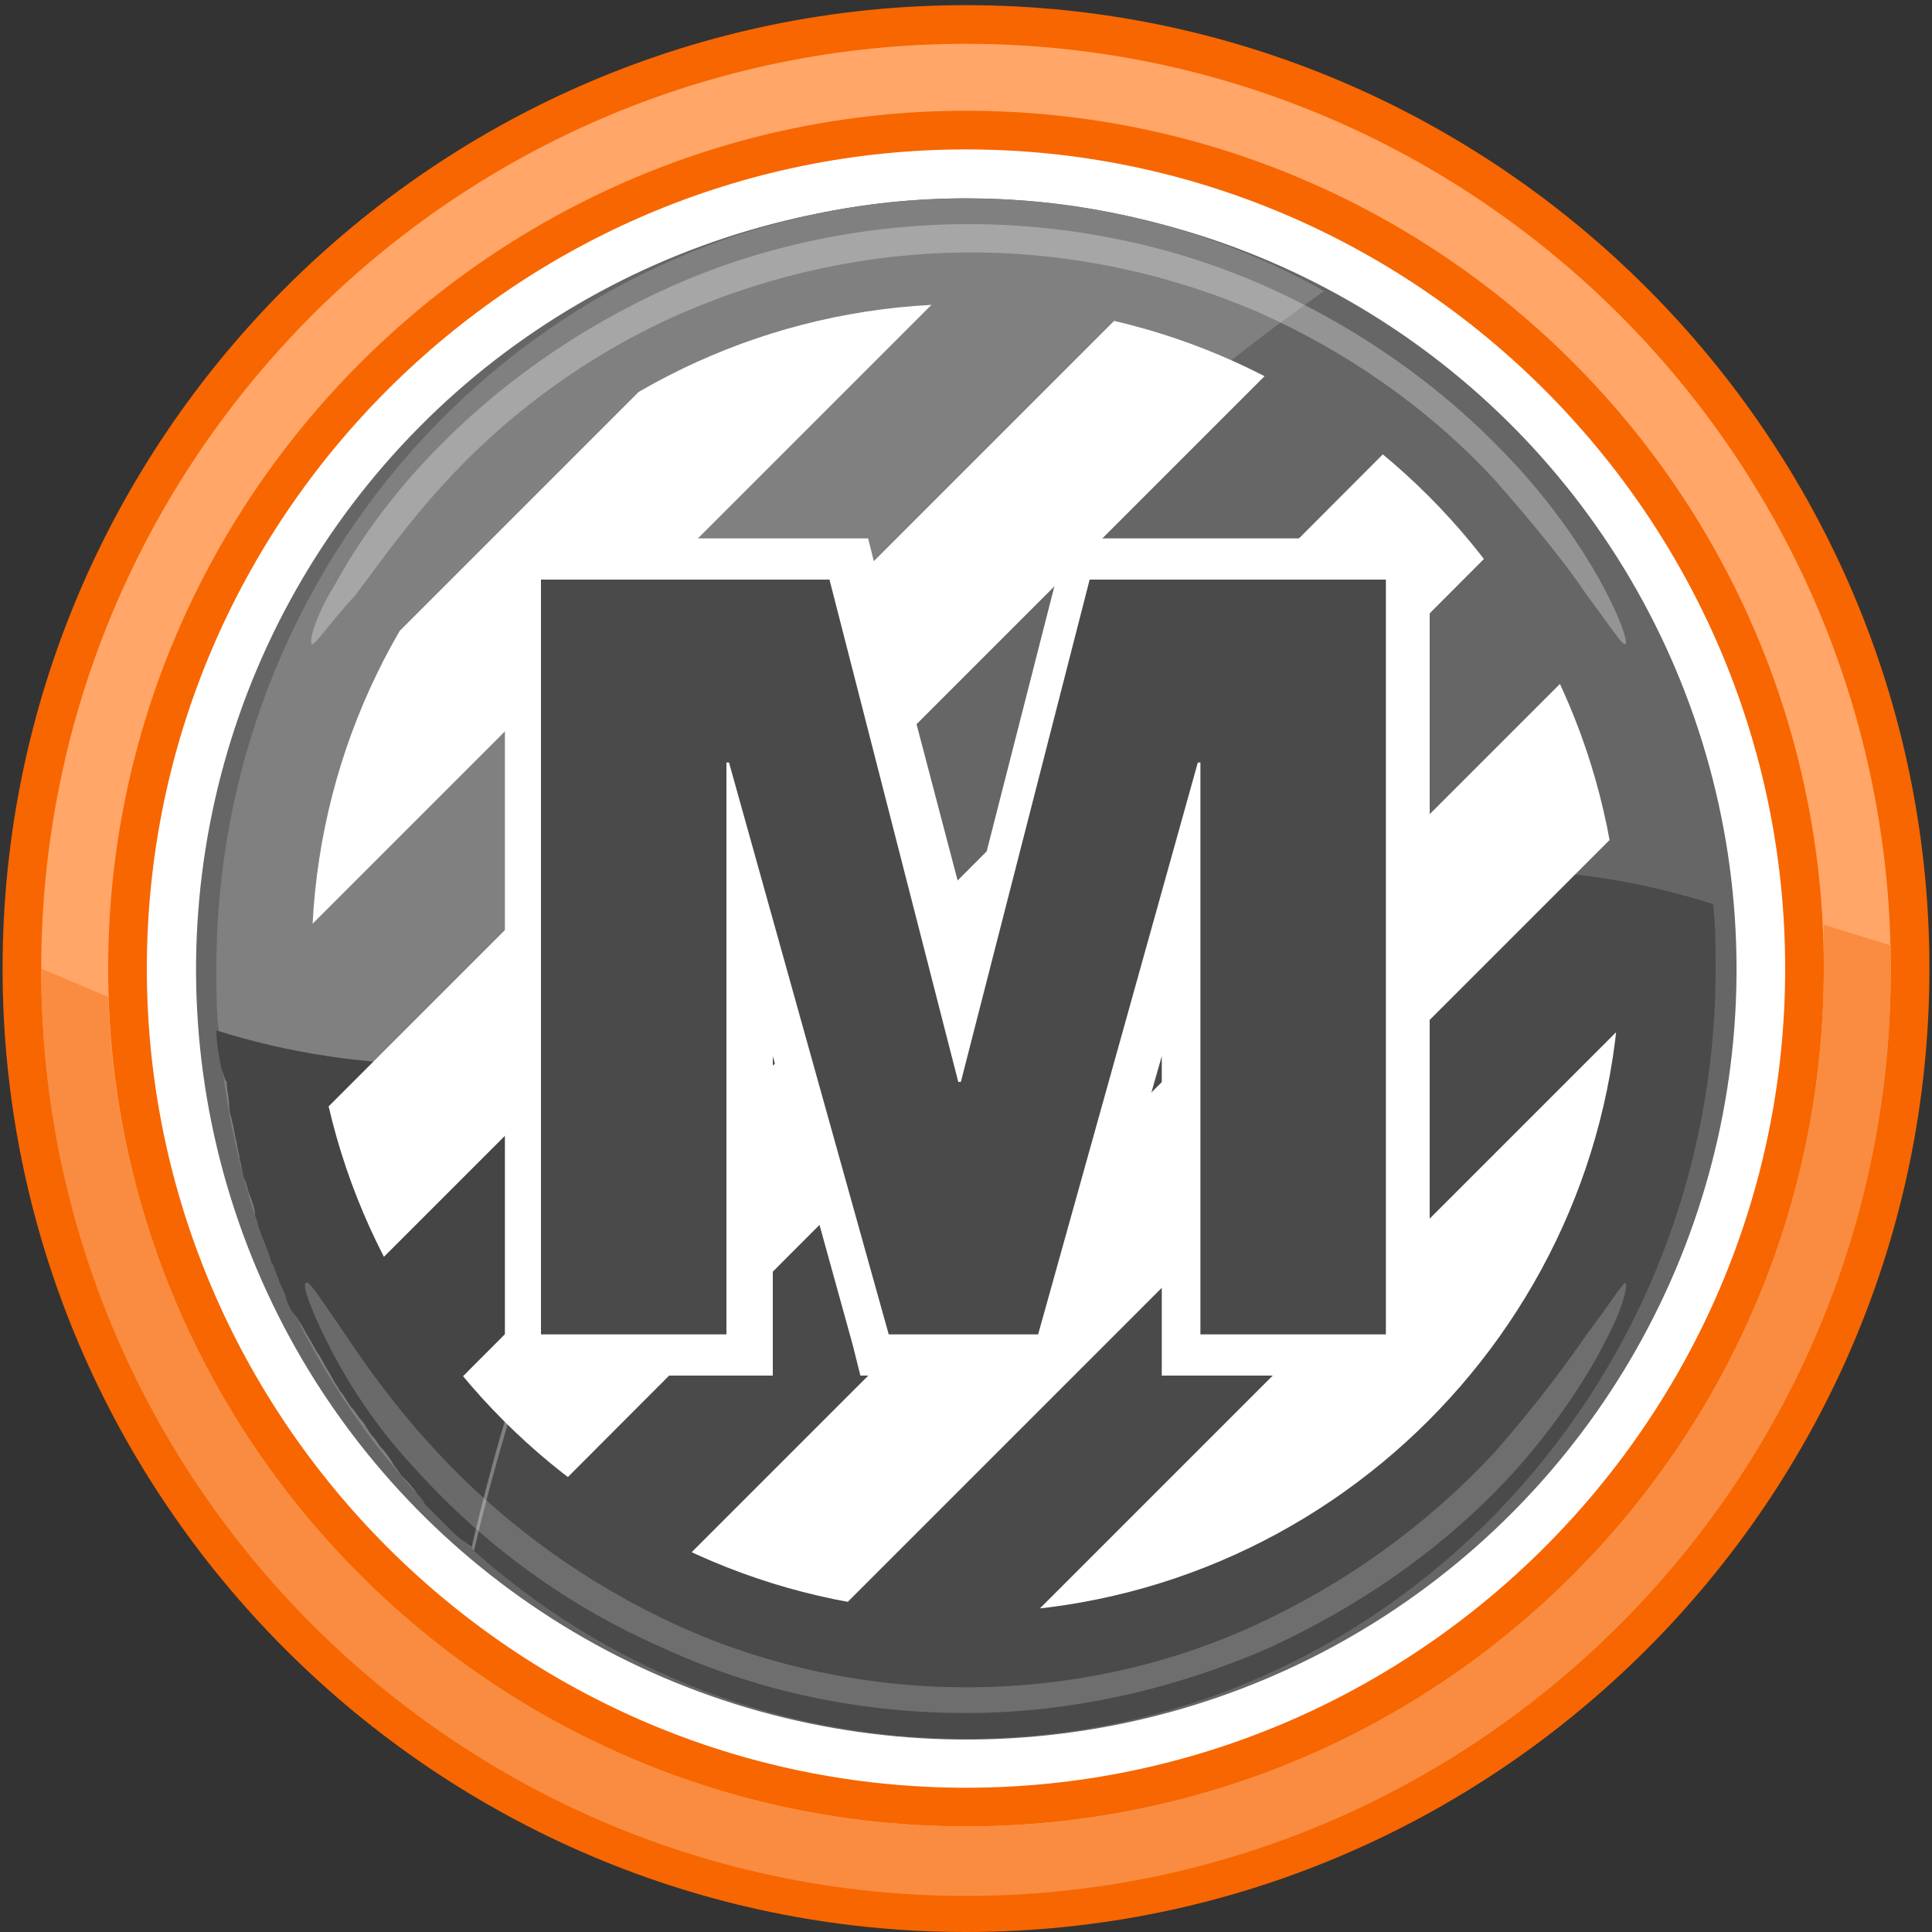 <?xml version="1.0" encoding="utf-8"?>
<!-- Generator: Adobe Illustrator 27.0.0, SVG Export Plug-In . SVG Version: 6.00 Build 0)  -->
<!DOCTYPE svg PUBLIC "-//W3C//DTD SVG 1.1//EN" "http://www.w3.org/Graphics/SVG/1.1/DTD/svg11.dtd">
<svg version="1.1" id="Слой_1" xmlns:x="http://ns.adobe.com/Extensibility/1.0/" xmlns:i="http://ns.adobe.com/AdobeIllustrator/10.0/" xmlns:graph="http://ns.adobe.com/Graphs/1.0/"
	 xmlns="http://www.w3.org/2000/svg" xmlns:xlink="http://www.w3.org/1999/xlink" x="0px" y="0px" viewBox="0 0 75 75"
	 style="enable-background:new 0 0 75 75;" xml:space="preserve">
<rect x="0" y="0" width="75" height="75" fill="#333333" stroke="none"/>
<style type="text/css">
	.st0{fill:#FFFFFF;}
	.st1{fill:#666666;}
	.st2{fill:#4A4A4A;}
	.st3{fill:#808080;}
	.st4{opacity:0.3;}
	.st5{fill:#454545;}
	.st6{opacity:0.2;}
	.st7{fill:#F76600;}
	.st8{fill:#FFA668;}
	.st9{fill:#F98C40;}
	.st10{clip-path:url(#SVGID_00000069373427207817015590000000077768550709708971_);}
	.st11{fill:none;stroke:#FFFFFF;stroke-width:5.647;stroke-miterlimit:10;}
</style>
<g>
	<ellipse transform="matrix(0.988 -0.156 0.156 0.988 -5.401 6.304)" class="st0" cx="37.5" cy="37.6" rx="33.1" ry="33.1"/>
	<g>
		<ellipse transform="matrix(0.189 -0.982 0.982 0.189 -6.499 67.347)" class="st1" cx="37.5" cy="37.6" rx="29.9" ry="29.9"/>
		<path class="st1" d="M66.5,35.1c-1.2-15.4-13.7-27.4-29-27.4C21.5,7.7,8.4,21.1,8.4,37.6c0,0.8,0,1.7,0.1,2.5
			C27.8,46.3,47.3,28.9,66.5,35.1z"/>
		<path class="st2" d="M8.5,40.1c1.2,15.4,13.7,27.4,29,27.4c16.1,0,29.1-13.4,29.1-29.9c0-0.8,0-1.7-0.1-2.5
			C47.3,28.9,27.8,46.3,8.5,40.1z"/>
		<path class="st3" d="M51.4,11.3C47.3,9,42.6,7.7,37.5,7.7C21.5,7.7,8.4,21.1,8.4,37.6c0,0.8,0,1.7,0.1,2.5
			c0.6,8,4.3,15.1,9.9,20.1C23.1,40.1,35.1,22.8,51.4,11.3z"/>
		<g class="st4">
			<path class="st0" d="M12.1,25c-0.1-0.1,0.1-1,0.9-2.3c0.7-1.3,1.9-3.1,3.5-4.8c2.7-2.9,6-5.2,9.6-6.8c3.6-1.6,7.6-2.4,11.5-2.4
				c3.9,0,7.9,0.8,11.5,2.4c3.6,1.6,6.9,3.9,9.6,6.8c1.6,1.7,2.8,3.5,3.5,4.8c0.7,1.3,1,2.2,0.9,2.3c-0.1,0.1-0.6-0.7-1.5-1.9
				c-0.8-1.2-2.1-2.8-3.6-4.5c-2.6-2.8-5.8-5-9.2-6.5c-3.5-1.5-7.3-2.3-11.1-2.3c-3.8,0-7.6,0.8-11.1,2.3c-3.5,1.5-6.7,3.8-9.2,6.5
				c-1.5,1.6-2.7,3.3-3.6,4.5C12.7,24.3,12.2,25.1,12.1,25z"/>
		</g>
		<path class="st5" d="M8.8,42c0,0.3,0.1,0.6,0.1,1c0,0.2,0.1,0.4,0.1,0.5c0.1,0.3,0.1,0.6,0.2,0.9c0,0.2,0.1,0.4,0.1,0.6
			c0.1,0.3,0.1,0.6,0.2,0.8c0.1,0.2,0.1,0.4,0.2,0.6c0.1,0.3,0.2,0.5,0.2,0.8c0.1,0.2,0.1,0.4,0.2,0.6c0.1,0.3,0.2,0.5,0.3,0.8
			c0.1,0.2,0.1,0.4,0.2,0.5c0.1,0.3,0.2,0.5,0.3,0.8c0.1,0.2,0.2,0.4,0.2,0.5c0.1,0.3,0.2,0.5,0.4,0.7c0.1,0.2,0.2,0.3,0.3,0.5
			c0.1,0.2,0.3,0.5,0.4,0.7c0.1,0.2,0.2,0.3,0.3,0.5c0.1,0.2,0.3,0.5,0.4,0.7c0.1,0.2,0.2,0.3,0.3,0.5c0.2,0.2,0.3,0.5,0.5,0.7
			c0.1,0.1,0.2,0.3,0.3,0.4c0.2,0.2,0.3,0.5,0.5,0.7c0.1,0.1,0.2,0.3,0.3,0.4c0.2,0.2,0.4,0.5,0.5,0.7c0.1,0.1,0.2,0.3,0.3,0.4
			c0.2,0.2,0.4,0.4,0.6,0.7c0.1,0.1,0.2,0.2,0.3,0.4c0.2,0.2,0.4,0.4,0.6,0.6c0.1,0.1,0.2,0.2,0.3,0.3c0.2,0.2,0.4,0.4,0.7,0.6
			c0.1,0.1,0.2,0.1,0.2,0.2c1.6-6.9,4-13.5,7.2-19.6c-5.7,1.1-11.4,1.3-17.1-0.5c0,0.5,0.1,1,0.2,1.5C8.7,41.7,8.7,41.9,8.8,42z"/>
		<g class="st6">
			<path class="st0" d="M63.1,49.8c0.1,0.1-0.1,1-0.8,2.3c-0.7,1.4-1.9,3.2-3.4,4.9c-2.7,3-6,5.3-9.7,7c-3.7,1.6-7.7,2.5-11.7,2.5
				c-4,0-8-0.8-11.7-2.5c-3.7-1.6-7-4-9.7-7c-1.6-1.7-2.7-3.5-3.4-4.9c-0.7-1.4-1-2.3-0.8-2.3c0.1-0.1,0.6,0.7,1.5,2
				c0.8,1.2,2,2.9,3.6,4.6c2.6,2.8,5.8,5.1,9.3,6.7c3.5,1.6,7.4,2.4,11.2,2.4c3.9,0,7.7-0.8,11.2-2.4c3.5-1.6,6.7-3.9,9.3-6.7
				c1.5-1.7,2.7-3.3,3.6-4.6C62.5,50.6,63,49.8,63.1,49.8z"/>
		</g>
	</g>
	<g>
		<path class="st7" d="M37.5,75C16.9,75,0.1,58.2,0.1,37.6S16.9,0.2,37.5,0.2S74.9,17,74.9,37.6S58.1,75,37.5,75z M37.5,5.8
			C20,5.8,5.7,20.1,5.7,37.6S20,69.4,37.5,69.4s31.8-14.3,31.8-31.8S55,5.8,37.5,5.8z"/>
	</g>
	<g>
		<path class="st8" d="M37.5,73.5c-19.8,0-35.9-16.1-35.9-35.9S17.7,1.7,37.5,1.7s35.9,16.1,35.9,35.9S57.3,73.5,37.5,73.5z
			 M37.5,4.3C19.2,4.3,4.2,19.3,4.2,37.6s14.9,33.3,33.3,33.3S70.8,56,70.8,37.6S55.9,4.3,37.5,4.3z"/>
	</g>
	<path class="st9" d="M70.8,35.9c0,0.5,0,1.1,0,1.7c0,18.4-14.9,33.3-33.3,33.3c-18,0-32.7-14.4-33.3-32.2l-2.6-1.1c0,0,0,0.1,0,0.1
		c0,19.8,16.1,35.9,35.9,35.9s35.9-16.1,35.9-35.9c0-0.3,0-0.6,0-1L70.8,35.9z"/>
</g>
<g>
	<defs>
		<path id="SVGID_1_" d="M37.5,62.6c-14,0-25.4-11.4-25.4-25.4v0c0-14,11.4-25.4,25.4-25.4h0c14,0,25.4,11.4,25.4,25.4v0
			C62.9,51.2,51.5,62.6,37.5,62.6L37.5,62.6z"/>
	</defs>
	<clipPath id="SVGID_00000152232295766289425570000016837522503725843128_">
		<use xlink:href="#SVGID_1_"  style="overflow:visible;"/>
	</clipPath>
	<g style="clip-path:url(#SVGID_00000152232295766289425570000016837522503725843128_);">
		<line class="st11" x1="0.1" y1="43.9" x2="45.2" y2="-1.2"/>
		<line class="st11" x1="8.1" y1="51.6" x2="53.2" y2="6.5"/>
		<line class="st11" x1="16.1" y1="59.3" x2="61.2" y2="14.1"/>
		<line class="st11" x1="24.1" y1="67" x2="69.3" y2="21.8"/>
		<line class="st11" x1="32.1" y1="74.7" x2="77.3" y2="29.5"/>
	</g>
</g>
<g>
	<polygon class="st2" points="45.9,52.6 45.9,35.1 41,52.6 34,52.6 29.2,35.1 29.2,52.6 20.4,52.6 20.4,21.7 33,21.7 37.5,39 
		42,21.7 54.6,21.7 54.6,52.6 	"/>
	<path class="st0" d="M53.8,22.5v29.3h-7.2V29.6h-0.1l-6.2,22.2h-5.8l-6.2-22.2h-0.1v22.2h-7.2V22.5h11.2l5,19.5h0.1l5-19.5H53.8
		 M55.4,20.9h-1.6H42.6h-1.2l-0.3,1.2l-3.5,13.7L34,22.1l-0.3-1.2h-1.2H21.2h-1.6v1.6v29.3v1.6h1.6h7.2H30v-1.6V41l3.1,11.2l0.3,1.2
		h1.2h5.8h1.2l0.3-1.2L45.1,41v10.8v1.6h1.6h7.2h1.6v-1.6V22.5V20.9L55.4,20.9z"/>
</g>
</svg>
